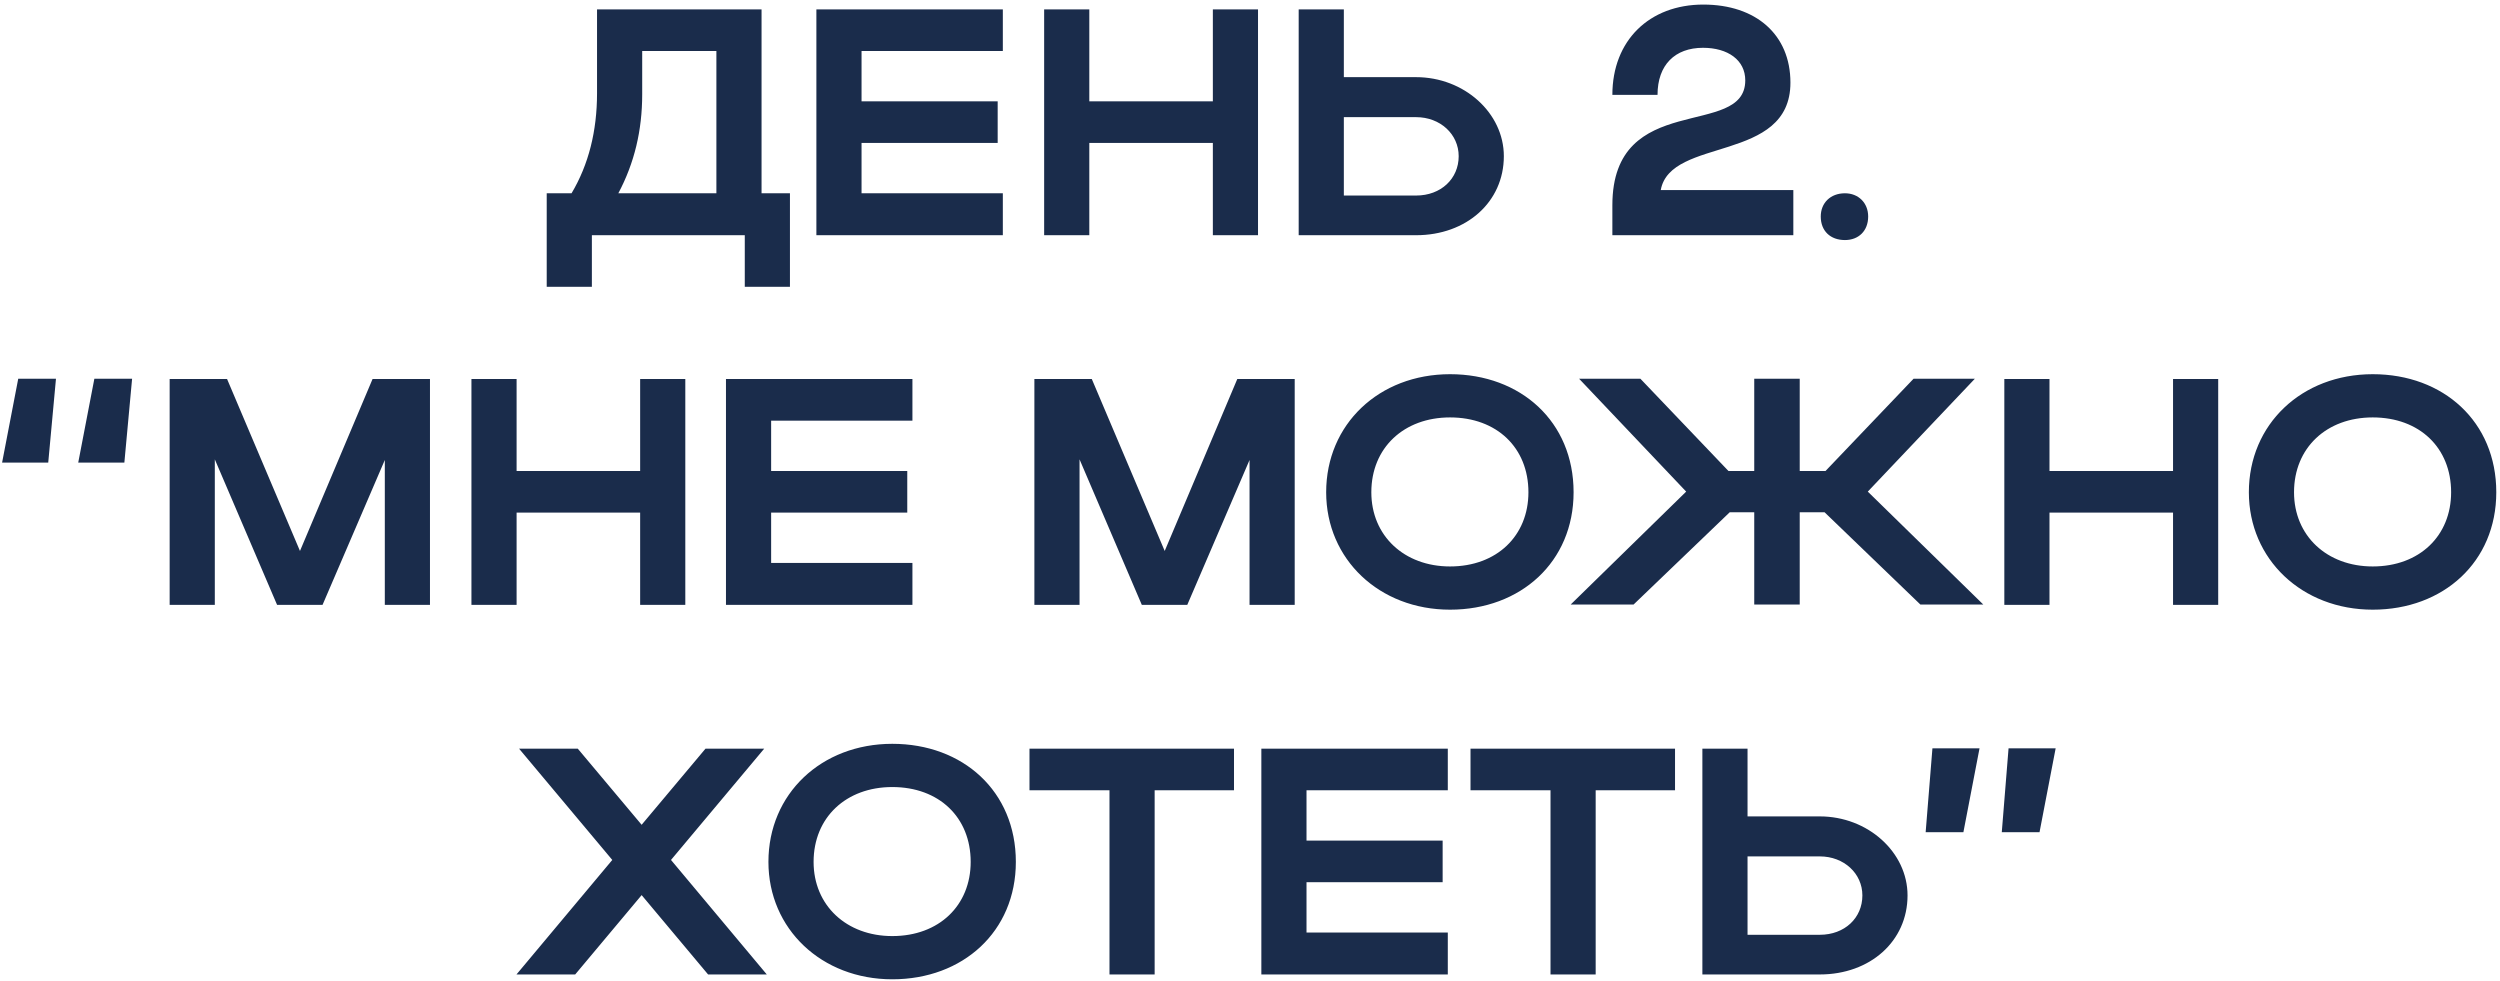 <?xml version="1.0" encoding="UTF-8"?> <svg xmlns="http://www.w3.org/2000/svg" width="372" height="146" viewBox="0 0 372 146" fill="none"><path d="M81.351 28.76H85.047C87.591 24.488 88.839 19.496 88.839 13.88V1.4H113.319V28.76H117.543V42.68H110.823V35H88.071V42.68H81.351V28.76ZM92.007 28.76H106.599V7.592H95.559V14.024C95.559 19.4 94.407 24.248 92.007 28.76ZM121.478 35V1.4H149.222V7.592H128.198V15.08H148.454V21.272H128.198V28.76H149.222V35H121.478ZM155.369 35V1.4H162.089V15.08H180.473V1.4H187.193V35H180.473V21.272H162.089V35H155.369ZM193.244 1.4H199.964V11.48H210.716C217.868 11.48 223.772 16.808 223.772 23.24C223.772 30.056 218.204 35 210.716 35H193.244V1.4ZM217.052 23.24C217.052 19.976 214.316 17.432 210.716 17.432H199.964V29.096H210.716C214.412 29.096 217.052 26.6 217.052 23.24ZM253.456 0.68C261.28 0.68 266.416 5.144 266.416 12.296C266.416 24.296 248.56 20.312 247.12 28.28H266.848V35H239.92V30.536C239.92 13.304 259.696 20.744 259.696 11.96C259.696 8.936 257.104 7.112 253.408 7.112C249.232 7.112 246.64 9.656 246.64 14.12H239.92C239.92 6.008 245.44 0.68 253.456 0.68ZM270.928 32.216C270.928 30.2 272.368 28.76 274.528 28.76C276.544 28.76 277.984 30.2 277.984 32.216C277.984 34.376 276.544 35.72 274.528 35.72C272.368 35.72 270.928 34.376 270.928 32.216ZM8.329 56.352L7.177 68.832H0.313L2.713 56.352H8.329ZM19.657 56.352L18.505 68.832H11.641L14.041 56.352H19.657ZM31.964 68.352V90H25.244V56.4H33.788L44.636 81.984L55.436 56.4H63.98V90H57.26V68.448L47.996 90H41.228L31.964 68.352ZM70.15 90V56.4H76.87V70.08H95.254V56.4H101.974V90H95.254V76.272H76.87V90H70.15ZM108.025 90V56.4H135.769V62.592H114.745V70.08H135.001V76.272H114.745V83.76H135.769V90H108.025ZM160.636 68.352V90H153.916V56.4H162.46L173.308 81.984L184.108 56.4H192.652V90H185.932V68.448L176.668 90H169.9L160.636 68.352ZM197.334 73.248C197.334 63.12 205.206 55.68 215.766 55.68C226.278 55.68 234.15 62.736 234.15 73.248C234.15 83.616 226.278 90.72 215.766 90.72C205.254 90.72 197.334 83.232 197.334 73.248ZM204.054 73.248C204.054 79.728 208.95 84.288 215.766 84.288C222.726 84.288 227.43 79.728 227.43 73.248C227.43 66.624 222.726 62.112 215.766 62.112C208.902 62.112 204.054 66.624 204.054 73.248ZM267.799 76.224V89.952H261.031V76.224H257.383L243.079 89.952H233.719L250.903 73.152L234.967 56.352H244.087L257.191 70.08H261.031V56.352H267.799V70.08H271.639L284.743 56.352H293.863L277.927 73.152L295.111 89.952H285.751L271.495 76.224H267.799ZM298.244 90V56.4H304.964V70.08H323.348V56.4H330.068V90H323.348V76.272H304.964V90H298.244ZM334.631 73.248C334.631 63.12 342.503 55.68 353.063 55.68C363.575 55.68 371.447 62.736 371.447 73.248C371.447 83.616 363.575 90.72 353.063 90.72C342.551 90.72 334.631 83.232 334.631 73.248ZM341.351 73.248C341.351 79.728 346.247 84.288 353.063 84.288C360.023 84.288 364.727 79.728 364.727 73.248C364.727 66.624 360.023 62.112 353.063 62.112C346.199 62.112 341.351 66.624 341.351 73.248ZM99.844 127.96L114.1 145H105.364L95.476 133.192L85.588 145H76.852L91.108 127.96L77.236 111.4H85.972L95.476 122.728L104.98 111.4H113.716L99.844 127.96ZM114.342 128.248C114.342 118.12 122.214 110.68 132.774 110.68C143.286 110.68 151.158 117.736 151.158 128.248C151.158 138.616 143.286 145.72 132.774 145.72C122.262 145.72 114.342 138.232 114.342 128.248ZM121.062 128.248C121.062 134.728 125.958 139.288 132.774 139.288C139.734 139.288 144.438 134.728 144.438 128.248C144.438 121.624 139.734 117.112 132.774 117.112C125.91 117.112 121.062 121.624 121.062 128.248ZM165.091 145V117.592H153.187V111.4H183.619V117.592H171.811V145H165.091ZM187.689 145V111.4H215.433V117.592H194.409V125.08H214.665V131.272H194.409V138.76H215.433V145H187.689ZM230.716 145V117.592H218.812V111.4H249.244V117.592H237.436V145H230.716ZM253.314 111.4H260.034V121.48H270.786C277.938 121.48 283.842 126.808 283.842 133.24C283.842 140.056 278.274 145 270.786 145H253.314V111.4ZM277.122 133.24C277.122 129.976 274.386 127.432 270.786 127.432H260.034V139.096H270.786C274.482 139.096 277.122 136.6 277.122 133.24ZM297.865 123.832L298.873 111.352H305.881L303.481 123.832H297.865ZM286.537 123.832L287.545 111.352H294.553L292.153 123.832H286.537Z" fill="#1A2C4B"></path></svg> 